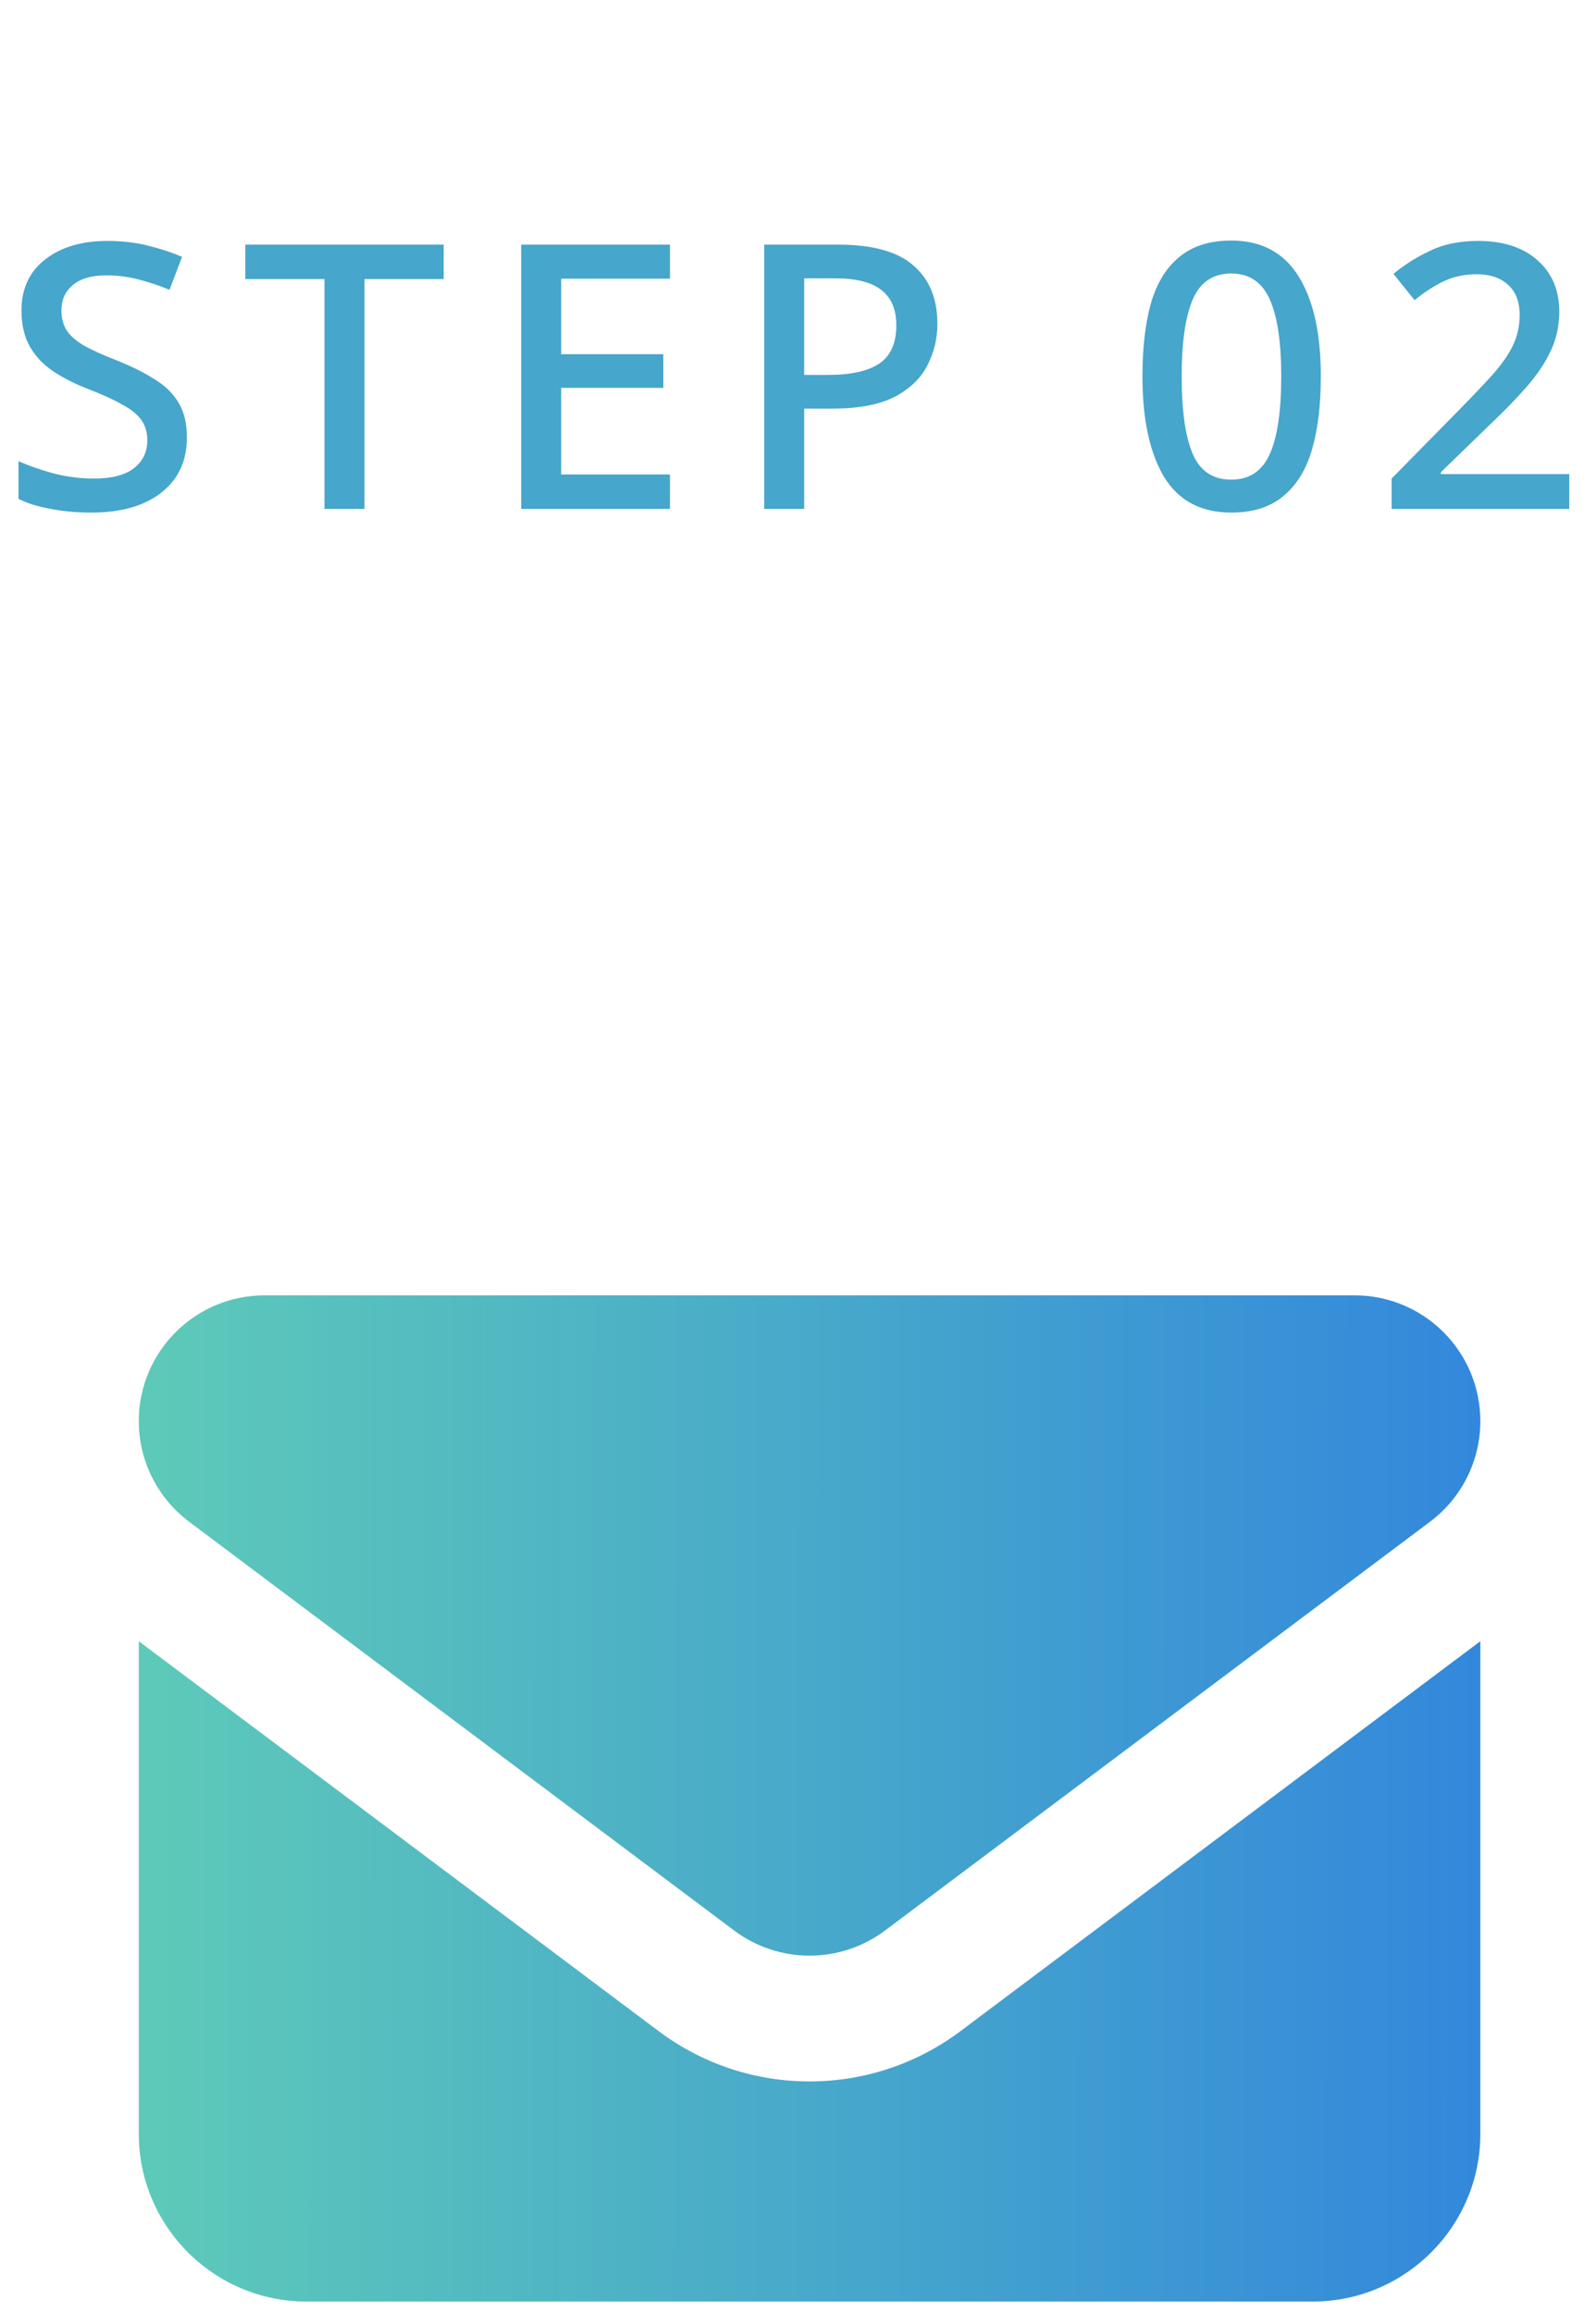 <svg width="69" height="100" viewBox="0 0 69 100" fill="none" xmlns="http://www.w3.org/2000/svg">
<path d="M8.08 18.912C8.08 19.925 7.712 20.72 6.976 21.296C6.24 21.872 5.232 22.16 3.952 22.16C3.323 22.16 2.736 22.107 2.192 22C1.648 21.904 1.184 21.76 0.8 21.568V19.936C1.227 20.128 1.728 20.304 2.304 20.464C2.88 20.613 3.467 20.688 4.064 20.688C4.832 20.688 5.408 20.539 5.792 20.24C6.176 19.941 6.368 19.541 6.368 19.04C6.368 18.688 6.283 18.395 6.112 18.16C5.941 17.915 5.664 17.691 5.28 17.488C4.907 17.275 4.416 17.051 3.808 16.816C3.253 16.603 2.757 16.352 2.32 16.064C1.883 15.776 1.541 15.419 1.296 14.992C1.051 14.565 0.928 14.043 0.928 13.424C0.928 12.485 1.269 11.749 1.952 11.216C2.635 10.683 3.531 10.416 4.64 10.416C5.259 10.416 5.829 10.48 6.352 10.608C6.885 10.736 7.392 10.901 7.872 11.104L7.328 12.528C6.891 12.347 6.443 12.197 5.984 12.08C5.536 11.963 5.072 11.904 4.592 11.904C3.963 11.904 3.483 12.043 3.152 12.32C2.821 12.597 2.656 12.96 2.656 13.408C2.656 13.76 2.736 14.059 2.896 14.304C3.056 14.539 3.312 14.757 3.664 14.96C4.016 15.152 4.48 15.36 5.056 15.584C5.696 15.84 6.24 16.112 6.688 16.4C7.147 16.677 7.493 17.019 7.728 17.424C7.963 17.819 8.08 18.315 8.08 18.912ZM15.757 22H14.029V12.064H10.605V10.576H19.181V12.064H15.757V22ZM28.965 22H22.532V10.576H28.965V12.048H24.261V15.312H28.677V16.768H24.261V20.512H28.965V22ZM36.239 10.576C37.732 10.576 38.82 10.88 39.503 11.488C40.185 12.085 40.527 12.923 40.527 14C40.527 14.64 40.383 15.237 40.095 15.792C39.817 16.347 39.348 16.8 38.687 17.152C38.025 17.493 37.129 17.664 35.999 17.664H34.767V22H33.039V10.576H36.239ZM36.111 12.032H34.767V16.208H35.807C36.777 16.208 37.508 16.048 37.999 15.728C38.5 15.397 38.751 14.843 38.751 14.064C38.751 13.381 38.537 12.875 38.111 12.544C37.684 12.203 37.017 12.032 36.111 12.032ZM57.104 16.272C57.104 17.509 56.976 18.565 56.72 19.44C56.464 20.315 56.048 20.987 55.472 21.456C54.907 21.925 54.16 22.16 53.232 22.16C51.92 22.16 50.949 21.643 50.32 20.608C49.701 19.563 49.392 18.117 49.392 16.272C49.392 15.035 49.514 13.979 49.76 13.104C50.016 12.229 50.426 11.563 50.992 11.104C51.557 10.635 52.304 10.4 53.232 10.4C54.533 10.4 55.504 10.917 56.144 11.952C56.784 12.976 57.104 14.416 57.104 16.272ZM51.088 16.272C51.088 17.765 51.248 18.885 51.568 19.632C51.888 20.368 52.443 20.736 53.232 20.736C54.011 20.736 54.565 20.368 54.896 19.632C55.227 18.896 55.392 17.776 55.392 16.272C55.392 14.789 55.227 13.68 54.896 12.944C54.565 12.197 54.011 11.824 53.232 11.824C52.443 11.824 51.888 12.197 51.568 12.944C51.248 13.68 51.088 14.789 51.088 16.272ZM67.844 22H60.164V20.688L63.108 17.696C63.684 17.109 64.164 16.603 64.548 16.176C64.932 15.739 65.22 15.323 65.412 14.928C65.604 14.523 65.7 14.085 65.7 13.616C65.7 13.04 65.529 12.603 65.188 12.304C64.858 12.005 64.415 11.856 63.86 11.856C63.337 11.856 62.868 11.952 62.452 12.144C62.036 12.336 61.604 12.613 61.156 12.976L60.244 11.84C60.703 11.456 61.225 11.125 61.812 10.848C62.399 10.56 63.097 10.416 63.908 10.416C64.986 10.416 65.839 10.693 66.468 11.248C67.097 11.803 67.412 12.544 67.412 13.472C67.412 14.08 67.29 14.645 67.044 15.168C66.799 15.691 66.452 16.208 66.004 16.72C65.556 17.232 65.028 17.776 64.42 18.352L62.292 20.416V20.496H67.844V22Z" fill="#46A6CB"/>
<path d="M11.438 56C8.436 56 6 58.435 6 61.438C6 63.148 6.804 64.757 8.175 65.787L31.738 83.459C33.675 84.909 36.325 84.909 38.263 83.459L61.825 65.787C63.196 64.757 64 63.148 64 61.438C64 58.435 61.565 56 58.562 56H11.438ZM6 70.953V92.25C6 96.249 9.251 99.5 13.25 99.5H56.75C60.749 99.5 64 96.249 64 92.25V70.953L41.525 87.809C37.662 90.709 32.338 90.709 28.475 87.809L6 70.953Z" fill="url(#paint0_linear_82_403)"/>
<defs>
<linearGradient id="paint0_linear_82_403" x1="6.773" y1="101.006" x2="64.773" y2="101.062" gradientUnits="userSpaceOnUse">
<stop stop-color="#5DC9B9"/>
<stop offset="1" stop-color="#3287DC"/>
</linearGradient>
</defs>
</svg>
